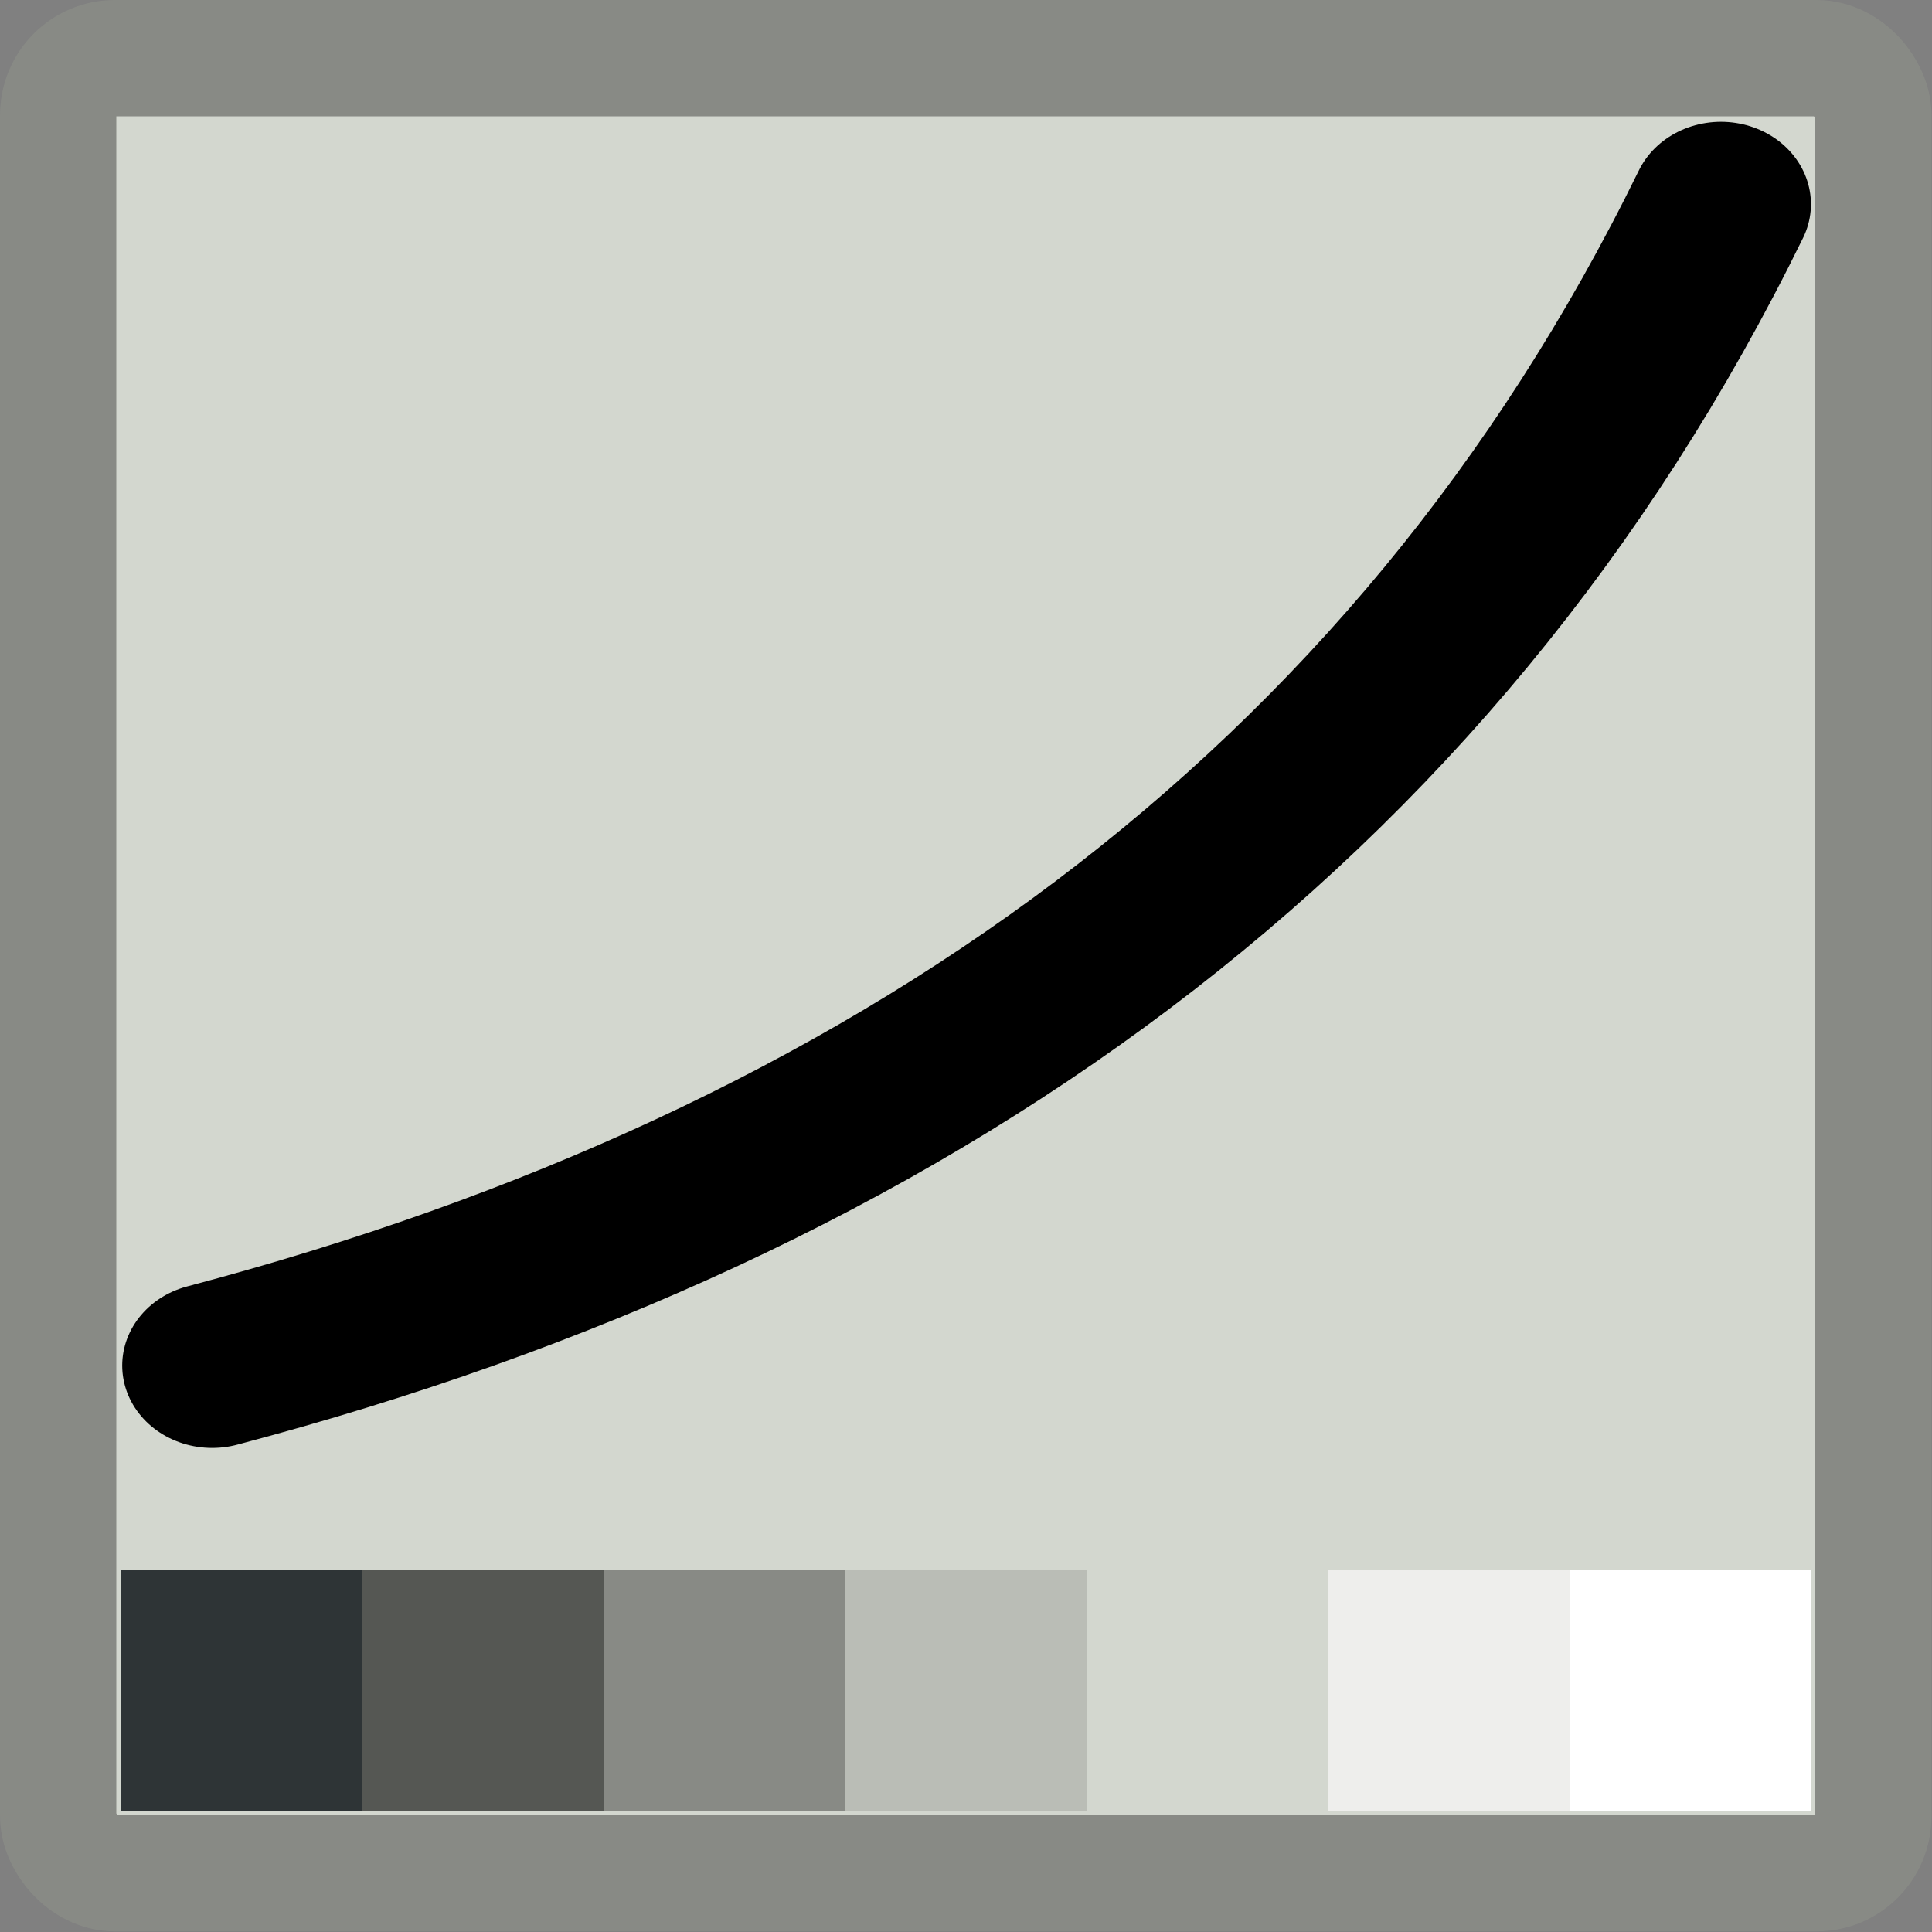 <?xml version="1.0" encoding="UTF-8" standalone="no"?>
<!-- Created with Inkscape (http://www.inkscape.org/) -->

<svg
   xmlns:dc="http://purl.org/dc/elements/1.1/"
   xmlns:cc="http://creativecommons.org/ns#"
   xmlns:rdf="http://www.w3.org/1999/02/22-rdf-syntax-ns#"
   xmlns:svg="http://www.w3.org/2000/svg"
   xmlns="http://www.w3.org/2000/svg"
   xmlns:sodipodi="http://sodipodi.sourceforge.net/DTD/sodipodi-0.dtd"
   xmlns:inkscape="http://www.inkscape.org/namespaces/inkscape"
   width="16"
   height="16"
   viewBox="0 0 16 16"
   id="svg30571"
   version="1.1"
   inkscape:version="0.91+devel r"
   sodipodi:docname="gimp-tool-curves.svg"
   inkscape:export-filename="/home/klaus/Bilder/icons/Symbolic/hicolor/24x24/apps/gimp-channel.png"
   inkscape:export-xdpi="98.181816"
   inkscape:export-ydpi="98.181816">
  <rect x="0" y="0" width="16" height="16" fill="#808080" stroke="none"/>
  <defs
     id="defs30573" />
  <sodipodi:namedview
     id="base"
     pagecolor="#ffffff"
     bordercolor="#666666"
     borderopacity="1.0"
     inkscape:pageopacity="0.0"
     inkscape:pageshadow="2"
     inkscape:zoom="26.807756"
     inkscape:cx="6.2347181"
     inkscape:cy="8.5056133"
     inkscape:document-units="px"
     inkscape:current-layer="layer1"
     showgrid="true"
     units="px"
     inkscape:snap-page="true"
     inkscape:snap-bbox="true"
     inkscape:bbox-paths="true"
     inkscape:bbox-nodes="true"
     inkscape:snap-bbox-edge-midpoints="true"
     inkscape:snap-bbox-midpoints="true"
     inkscape:object-paths="true"
     inkscape:snap-intersection-paths="true"
     inkscape:object-nodes="true"
     inkscape:snap-smooth-nodes="true"
     inkscape:snap-midpoints="true"
     inkscape:snap-object-midpoints="true"
     inkscape:snap-center="true"
     inkscape:snap-text-baseline="true"
     showborder="false"
     inkscape:window-width="1920"
     inkscape:window-height="1016"
     inkscape:window-x="0"
     inkscape:window-y="27"
     inkscape:window-maximized="1"
     inkscape:snap-global="false"
     showguides="false">
    <inkscape:grid
       type="xygrid"
       id="grid4011" />
  </sodipodi:namedview>
  <g
     inkscape:label="Layer 1"
     inkscape:groupmode="layer"
     id="layer1"
     transform="translate(0,-1036.362)">
    <g
       id="g4079">
      <g
         inkscape:transform-center-y="0.025736985"
         inkscape:transform-center-x="-4.7441149"
         id="gimp-grid"
         transform="matrix(0.963,0,0,0.963,0.294,1036.655)">
        <rect
           style="color:#000000;display:inline;overflow:visible;visibility:visible;opacity:1;fill:#d3d7cf;fill-opacity:1;fill-rule:nonzero;stroke:#888a85;stroke-width:1;stroke-linecap:butt;stroke-linejoin:miter;stroke-miterlimit:4;stroke-dasharray:none;stroke-dashoffset:0;stroke-opacity:1;marker:none;marker-start:none;marker-mid:none;marker-end:none"
           id="rect1908-2"
           width="15.61"
           height="15.609"
           x="0.195"
           y="0.196"
           rx="0.487"
           ry="0.489" />
      </g>
      <g
         inkscape:export-ydpi="134.99994"
         inkscape:export-xdpi="134.99994"
         id="gimp-display-filter-gamma"
         transform="matrix(0.993,0,0,0.909,-22.175,1035.734)"
         style="display:inline">
        <path
           style="color:#000000;fill:none;fill-rule:evenodd;stroke:#000000;stroke-width:1.501;stroke-linecap:round;stroke-miterlimit:4;stroke-dasharray:none"
           d="M 24.101,13.132 C 29.823,11.48 34.198,8.101 36.684,2.551"
           id="path4561-5"
           sodipodi:nodetypes="cc"
           inkscape:connector-curvature="0" />
      </g>
      <rect
         style="color:#000000;display:inline;fill:#2e3436;fill-rule:evenodd;stroke-width:3.003"
         id="rect4547"
         width="2"
         height="2"
         x="1"
         y="1049.362" />
      <rect
         style="color:#000000;display:inline;fill:#555753;fill-rule:evenodd;stroke-width:3.003"
         id="rect4547-0"
         width="2"
         height="2"
         x="3"
         y="1049.362" />
      <rect
         style="color:#000000;display:inline;fill:#888a85;fill-rule:evenodd;stroke-width:3.003"
         id="rect4547-3"
         width="2"
         height="2"
         x="5"
         y="1049.362" />
      <rect
         style="color:#000000;display:inline;fill:#babdb6;fill-rule:evenodd;stroke-width:3.003"
         id="rect4547-6"
         width="2"
         height="2"
         x="7"
         y="1049.362" />
      <rect
         style="color:#000000;display:inline;fill:#d3d7cf;fill-rule:evenodd;stroke-width:3.003"
         id="rect4547-9"
         width="2"
         height="2"
         x="9"
         y="1049.362" />
      <rect
         style="color:#000000;display:inline;fill:#eeeeec;fill-rule:evenodd;stroke-width:3.003"
         id="rect4547-99"
         width="2"
         height="2"
         x="11"
         y="1049.362" />
      <rect
         style="color:#000000;display:inline;fill:#ffffff;fill-rule:evenodd;stroke-width:3.003"
         id="rect4547-1"
         width="2"
         height="2"
         x="13"
         y="1049.362" />
    </g>
  </g>
</svg>
